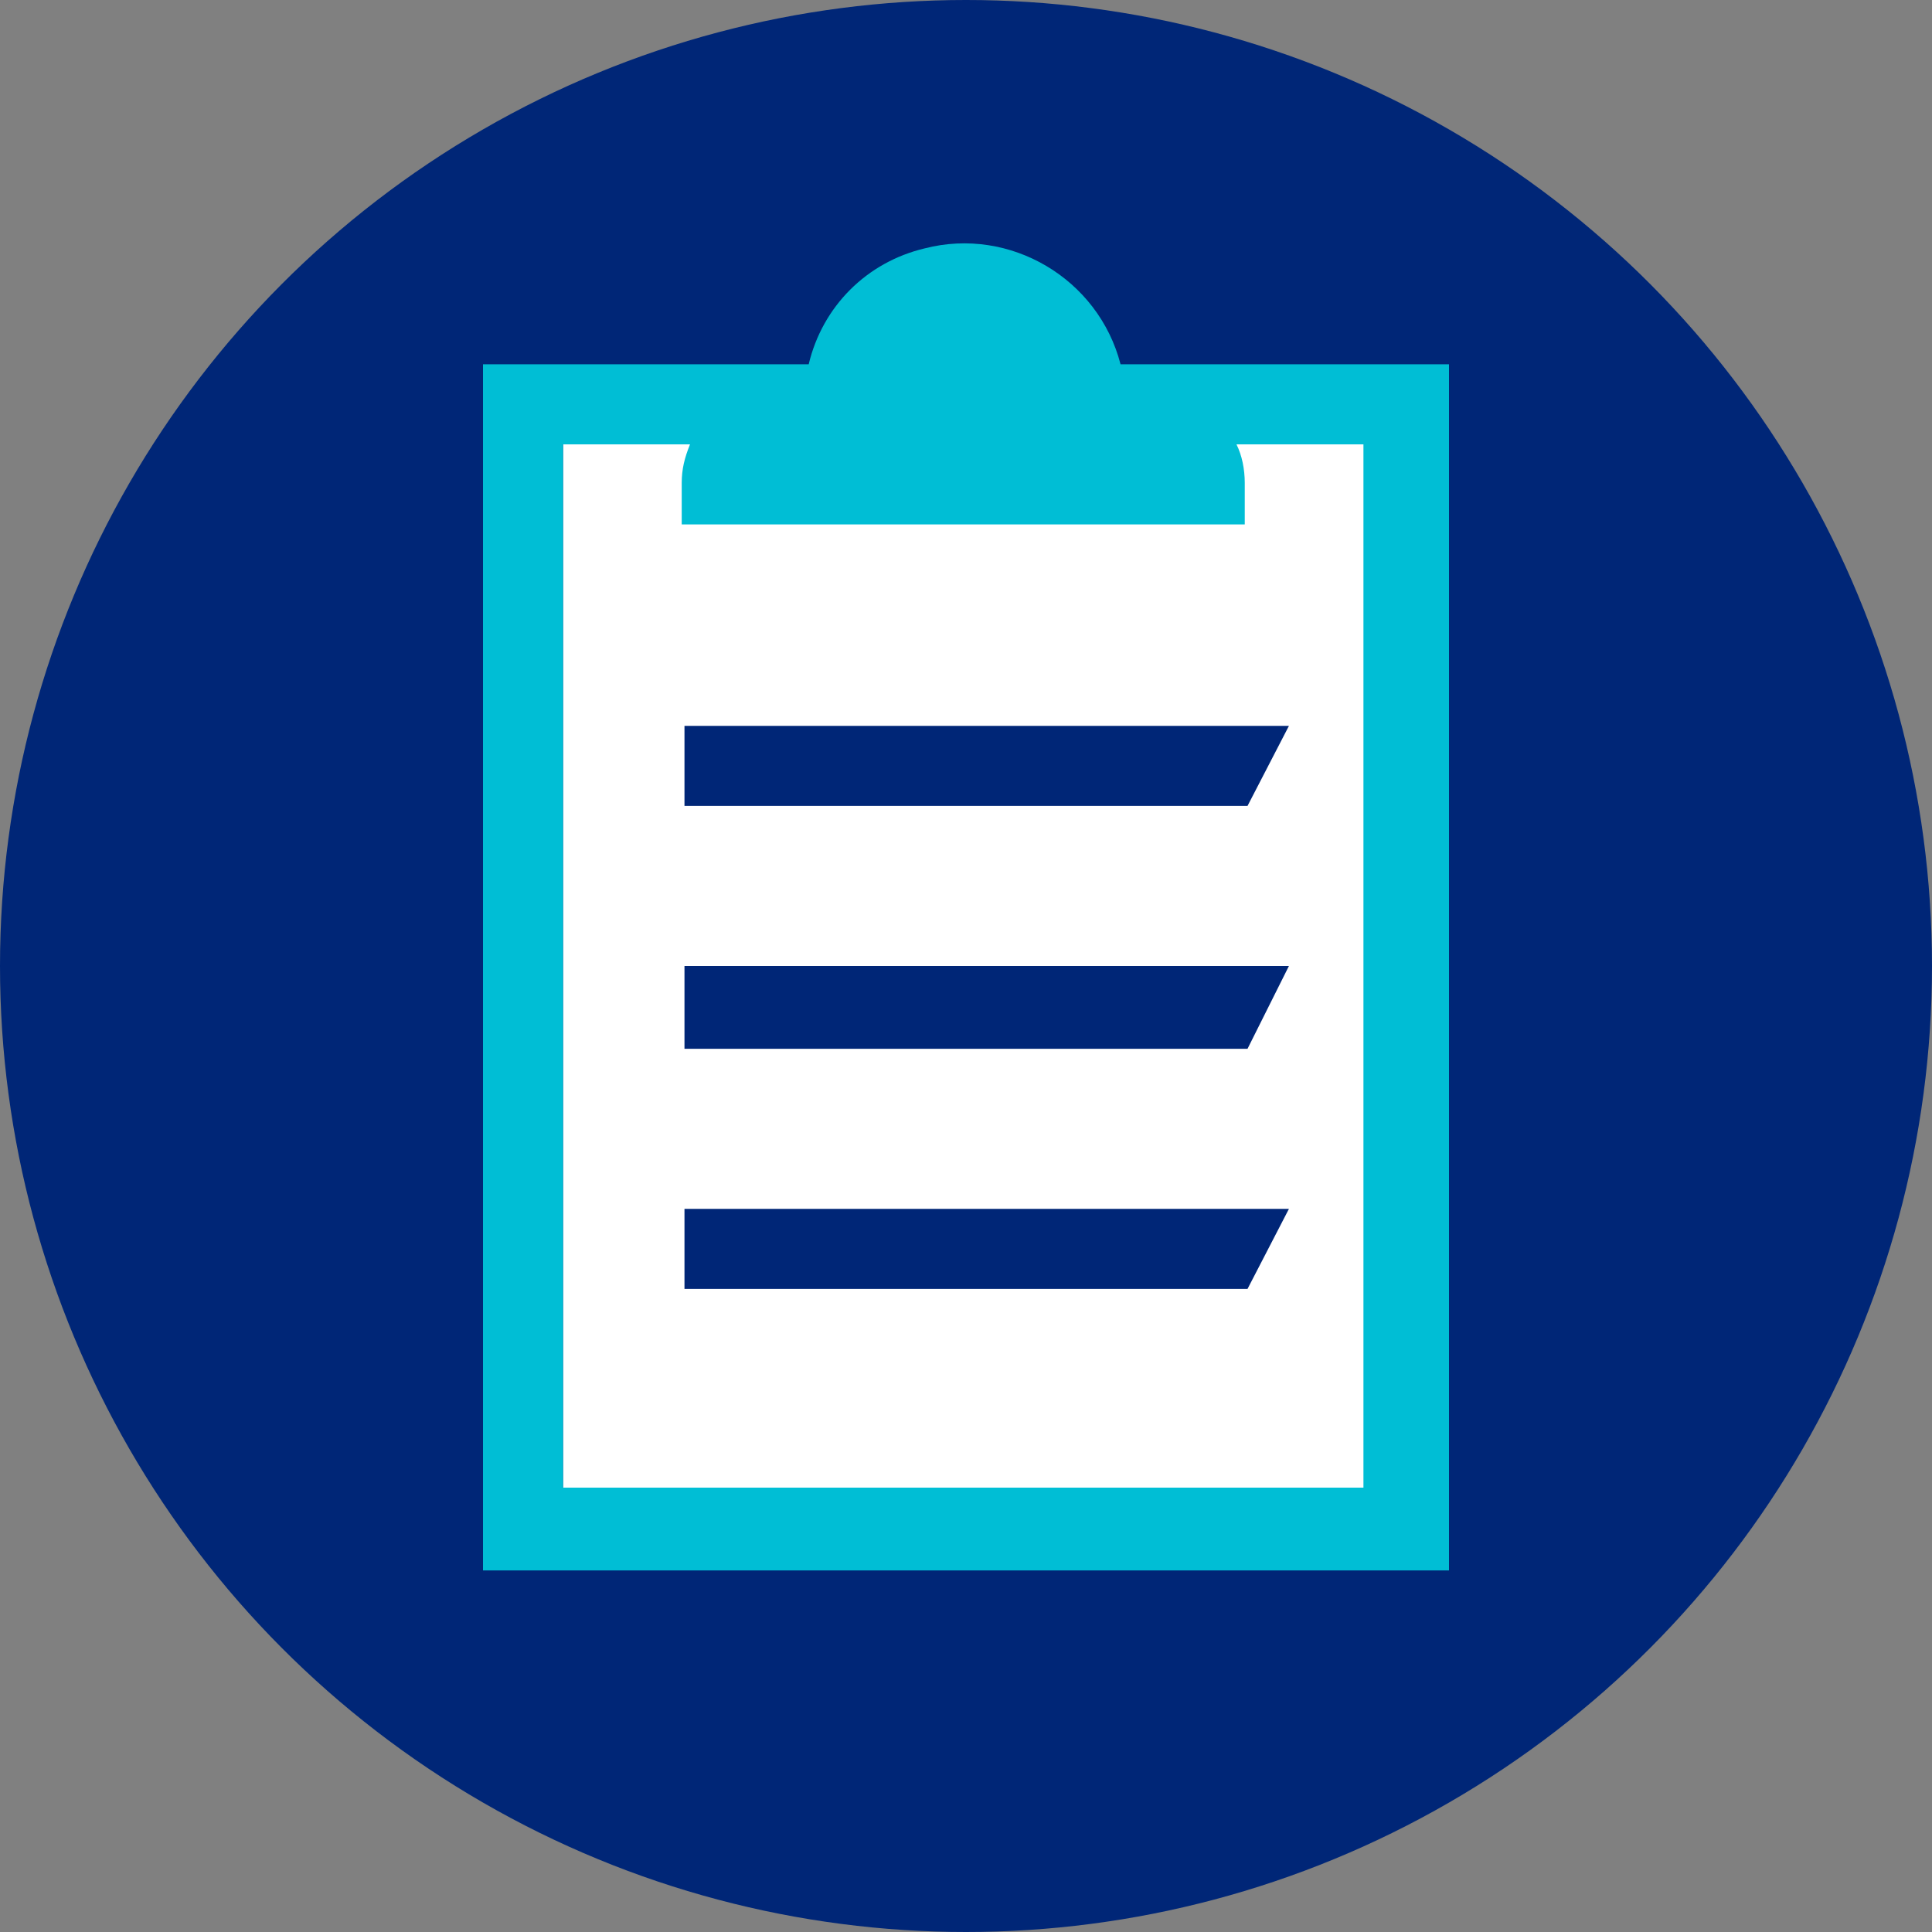 <?xml version="1.0" encoding="utf-8"?>
<!-- Generator: Adobe Illustrator 24.1.2, SVG Export Plug-In . SVG Version: 6.00 Build 0)  -->
<svg version="1.1" id="Ebene_1" xmlns="http://www.w3.org/2000/svg" xmlns:xlink="http://www.w3.org/1999/xlink" x="0px" y="0px"
	 width="70px" height="70px" viewBox="0 0 70 70" style="enable-background:new 0 0 70 70;" xml:space="preserve">
<rect x="0" y="0" width="70" height="70" fill="#808080" stroke="none"/>
<style type="text/css">
	.st0{fill:#002677;}
	.st1{fill:#FFFFFF;}
	.st2{fill:#00BED5;}
</style>
<circle class="st0" cx="35" cy="35" r="35"/>
<path class="st1" d="M20.4,16v38h29.2V16H20.4z M45.2,46.7H24.8v-2.9h21.9L45.2,46.7z M45.2,38H24.8v-3h21.9L45.2,38z M45.2,29.2
	H24.8v-2.9h21.9L45.2,29.2z"/>
<path class="st2" d="M41.1,13.2c-0.1,0-0.5,0-0.5,0c-0.8-3.1-4-5-7.1-4.2c-2.1,0.5-3.7,2.1-4.2,4.2c0,0-0.4,0-0.5,0H17.5v43.7h35
	V13.2H41.1z M49.6,53.9H20.4V16.1H25c-0.2,0.5-0.3,0.9-0.3,1.4V19h20.4v-1.5c0-0.5-0.1-1-0.3-1.4h4.6v37.8H49.6z"/>
</svg>
